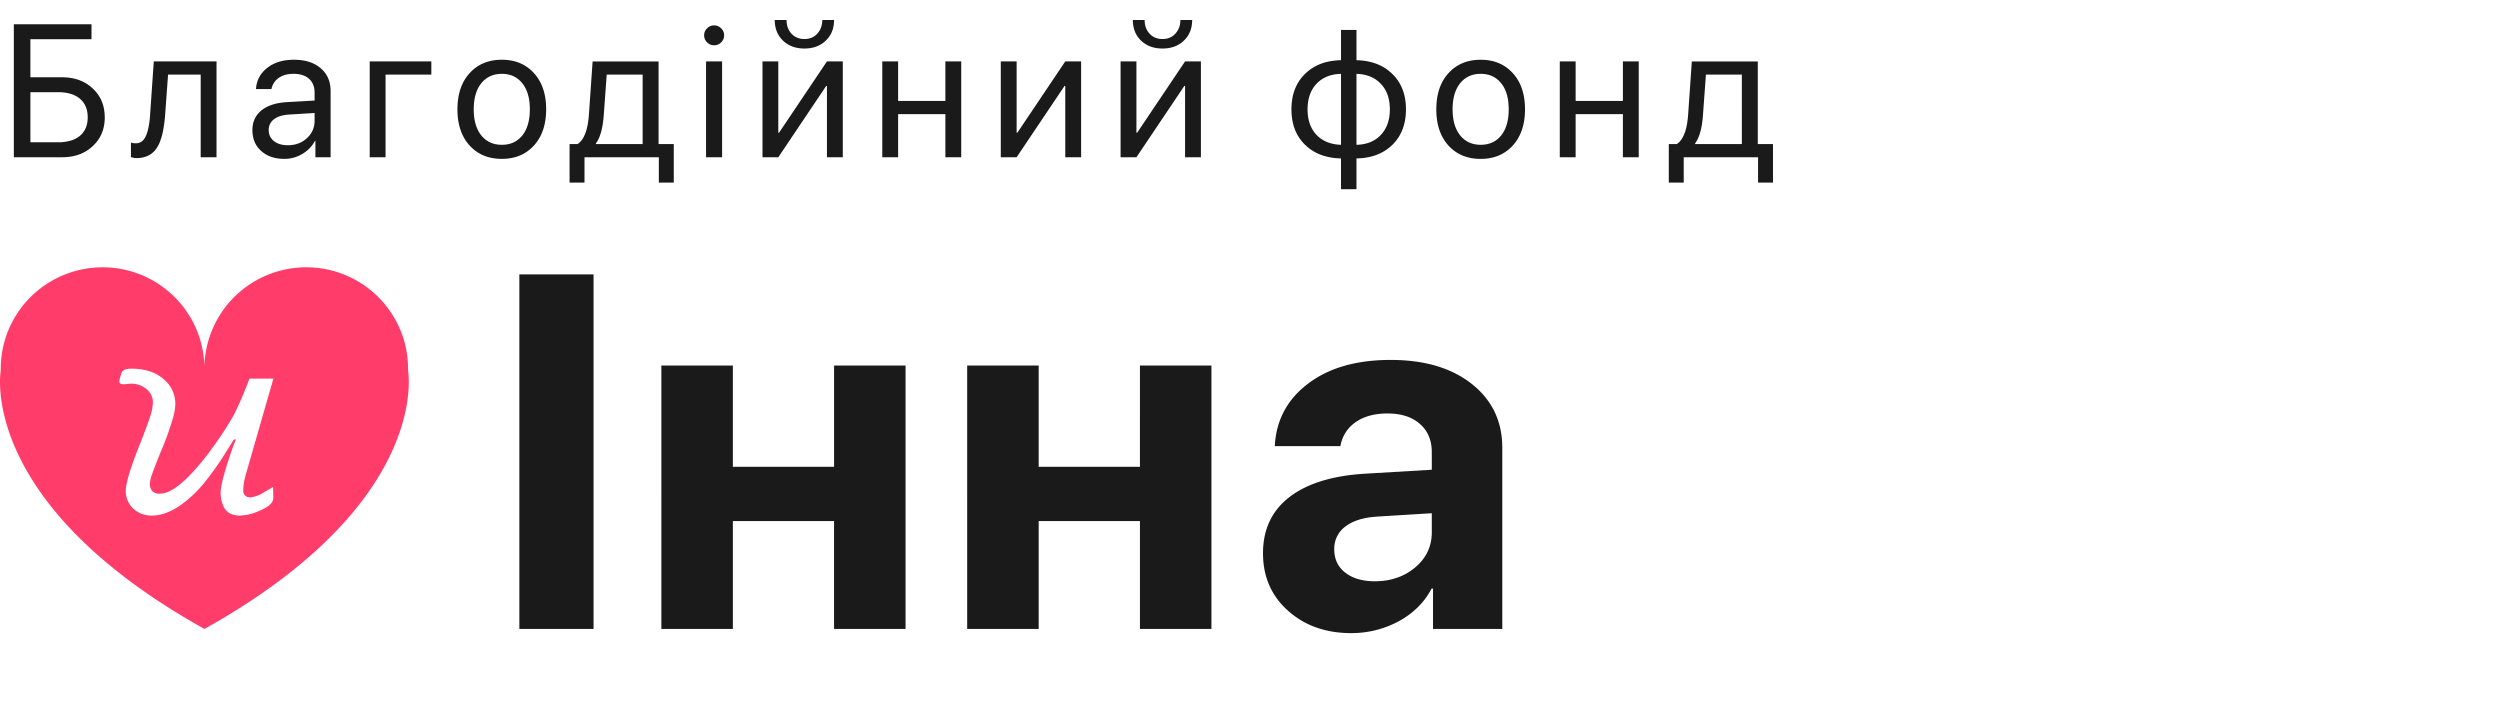 <svg width="159" height="45" fill="none" xmlns="http://www.w3.org/2000/svg"><path d="M37.75 40h-4.719V17.453h4.719V40zm15.296 0v-6.86H46.61V40h-4.547V23.25h4.547v6.438h6.437V23.25h4.547V40h-4.547zM72.5 40v-6.86h-6.44V40h-4.547V23.25h4.547v6.438h6.44V23.25h4.547V40H72.5zm14.937-3.031c1.01 0 1.864-.292 2.562-.875.709-.594 1.063-1.339 1.063-2.235v-1.218l-3.532.218c-.854.063-1.515.276-1.984.641a1.75 1.75 0 00-.688 1.438c0 .624.235 1.12.704 1.484.468.364 1.093.547 1.875.547zm-1.5 3.297c-1.615 0-2.954-.474-4.016-1.422-1.063-.948-1.594-2.167-1.594-3.657 0-1.52.563-2.713 1.688-3.578 1.125-.864 2.734-1.359 4.828-1.484l4.219-.25v-1.11c0-.77-.256-1.374-.766-1.812-.5-.437-1.182-.656-2.047-.656-.833 0-1.516.187-2.047.562-.52.375-.838.88-.953 1.516h-4.172c.084-1.646.787-2.969 2.11-3.969 1.322-1.01 3.078-1.515 5.265-1.515 2.146 0 3.865.51 5.157 1.53 1.291 1.022 1.937 2.376 1.937 4.063V40H91.14v-2.563h-.094c-.458.876-1.156 1.568-2.094 2.079-.937.5-1.942.75-3.015.75z" fill="#1A1A1A"/><path d="M25.952 23.56a6.436 6.436 0 00-1.86-4.632A6.478 6.478 0 0019.477 17a6.497 6.497 0 00-4.617 1.928A6.456 6.456 0 0013 23.56a6.436 6.436 0 00-1.86-4.632A6.48 6.48 0 006.525 17a6.497 6.497 0 00-4.617 1.928 6.454 6.454 0 00-1.86 4.632S-1.497 31.918 13 40c14.498-8.082 12.952-16.44 12.952-16.44zM15.6 31.522a.44.44 0 00.306.112c.289-.03.567-.126.81-.282.121-.068.34-.195.653-.382l.014.703c0 .294-.288.564-.863.805a3.302 3.302 0 01-1.266.313c-.463 0-.795-.164-.994-.493a2.004 2.004 0 01-.222-1.038c0-.268.126-.813.378-1.637.226-.726.423-1.284.589-1.674h-.13l-.462.74c-.382.625-.8 1.227-1.253 1.804a7.974 7.974 0 01-1.62 1.597c-.652.467-1.283.701-1.894.701a1.662 1.662 0 01-1.135-.414A1.498 1.498 0 018 31.208c0-.475.3-1.466.902-2.972.305-.77.518-1.345.639-1.725.104-.288.166-.59.183-.895a1.08 1.08 0 00-.466-.914 1.489 1.489 0 00-.902-.3 2.112 2.112 0 00-.26.021c-.083.01-.166.017-.248.019-.17 0-.261-.06-.261-.18l.025-.155.092-.32a.378.378 0 01.215-.268 1.15 1.15 0 01.45-.07c.88 0 1.575.238 2.09.712a2.011 2.011 0 01.692 1.533c-.008.28-.053.56-.132.83a18.639 18.639 0 01-.776 2.167c-.282.691-.47 1.176-.566 1.453a2.1 2.1 0 00-.144.61c-.01.17.041.337.144.473a.609.609 0 00.496.169c.583 0 1.329-.512 2.236-1.535.39-.432.752-.887 1.087-1.363.502-.672.962-1.376 1.374-2.107.376-.75.707-1.523.994-2.313h1.525l-1.763 6.133a3.797 3.797 0 00-.155.989.399.399 0 00.127.322z" fill="#FF3C6A"/><path d="M6.662 7.463c0 .746-.254 1.355-.762 1.828-.504.473-1.152.709-1.945.709H.88V1.545h4.94v.95H1.933v2.42h2.01c.796 0 1.449.237 1.956.714.508.473.762 1.084.762 1.834zM1.934 9.05H3.68c.605 0 1.072-.137 1.4-.41.332-.278.498-.67.498-1.178 0-.512-.166-.906-.498-1.184-.328-.277-.795-.416-1.4-.416H1.934V9.05zm8.568-1.74a8.756 8.756 0 01-.117.931 4.04 4.04 0 01-.205.756 1.94 1.94 0 01-.334.58 1.357 1.357 0 01-.487.352 1.685 1.685 0 01-.668.123.93.93 0 01-.363-.065v-.92a.977.977 0 00.31.047c.286 0 .499-.154.64-.463.14-.312.23-.767.269-1.365l.234-3.38h3.99V10h-1.007V4.744h-2.075l-.187 2.567zm7.806 1.927c.48 0 .883-.148 1.207-.445.329-.3.493-.67.493-1.107v-.498l-1.63.1c-.41.026-.728.126-.954.298a.829.829 0 00-.334.691c0 .29.111.522.334.698.222.175.517.263.884.263zm-.228.867c-.605 0-1.096-.168-1.47-.503-.372-.336-.557-.778-.557-1.325 0-.523.191-.941.574-1.254.387-.312.931-.488 1.635-.527l1.746-.1v-.51c0-.37-.117-.661-.352-.872-.234-.211-.562-.317-.984-.317-.387 0-.701.086-.944.258a1.118 1.118 0 00-.463.71h-.984c.035-.544.27-.99.703-1.337.438-.351 1.008-.527 1.711-.527.715 0 1.281.18 1.7.539.421.36.632.842.632 1.447V10h-.967V8.951h-.023a2.109 2.109 0 01-.809.838 2.208 2.208 0 01-1.148.316zm9.353-5.36h-2.912V10h-1.008V3.906h3.92v.838zm4.485 5.36c-.852 0-1.535-.283-2.051-.85-.516-.57-.774-1.337-.774-2.302 0-.965.258-1.73.774-2.297.515-.57 1.2-.855 2.05-.855.848 0 1.53.285 2.046.855.515.567.773 1.332.773 2.297 0 .961-.258 1.727-.773 2.297-.516.57-1.198.855-2.045.855zM30.61 8.611c.324.399.76.598 1.307.598.547 0 .98-.197 1.3-.592.32-.398.48-.953.48-1.664 0-.71-.16-1.264-.48-1.658-.32-.399-.754-.598-1.3-.598-.547 0-.983.2-1.307.598-.32.398-.48.951-.48 1.658s.16 1.26.48 1.658zm10.262.551V4.744h-2.285L38.4 7.311c-.059.835-.225 1.437-.498 1.804v.047h2.97zm-3.698 2.45h-.949v-2.45h.51c.41-.27.65-.894.72-1.875l.235-3.38h4.195v5.255h.967v2.45h-.95V10h-4.728v1.611zM44.905 10V3.906h1.02V10h-1.02zm.51-7.12a.608.608 0 01-.445-.187.608.608 0 01-.187-.445c0-.176.062-.324.187-.445a.608.608 0 01.446-.188c.175 0 .326.063.45.188.126.12.188.27.188.445 0 .172-.062.32-.187.445a.615.615 0 01-.451.188zM49.502 10h-1.007V3.906H49.5v4.535h.047l3.047-4.535h1.008V10h-1.008V5.465h-.047L49.501 10zm-.228-8.73h.75c0 .347.103.636.31.867.211.23.487.345.827.345.34 0 .613-.115.82-.345.21-.23.316-.52.316-.867h.75c0 .539-.175.976-.527 1.312-.348.336-.8.504-1.36.504-.558 0-1.013-.168-1.365-.504-.347-.336-.521-.773-.521-1.312zM60.126 10V7.258h-3.005V10h-1.008V3.906h1.008V6.42h3.005V3.906h1.008V10h-1.008zm4.532 0H63.65V3.906h1.008v4.535h.046l3.047-4.535h1.008V10h-1.008V5.465h-.047L64.658 10zm7.619 0h-1.008V3.906h1.008v4.535h.046l3.047-4.535h1.008V10H75.37V5.465h-.047L72.277 10zm-.229-8.73h.75c0 .347.104.636.31.867.212.23.487.345.827.345.34 0 .613-.115.82-.345.211-.23.317-.52.317-.867h.75c0 .539-.176.976-.528 1.312-.347.336-.8.504-1.36.504-.558 0-1.013-.168-1.364-.504-.348-.336-.522-.773-.522-1.312zm13.24 7.939V4.697c-.652.016-1.17.225-1.553.627-.382.403-.574.946-.574 1.63 0 .683.192 1.226.574 1.628.383.398.9.607 1.553.627zm2.531-.627c.383-.402.575-.945.575-1.629 0-.683-.192-1.224-.575-1.623-.379-.402-.894-.613-1.547-.633V9.21c.653-.016 1.168-.225 1.547-.627zm-2.53 1.494c-.954-.02-1.718-.31-2.292-.873-.574-.562-.861-1.312-.861-2.25 0-.937.287-1.687.861-2.25.574-.566 1.338-.857 2.291-.873V1.902h.984V3.83c.95.02 1.711.313 2.286.879.574.562.861 1.31.861 2.244 0 .938-.287 1.69-.861 2.256-.575.562-1.336.851-2.286.867v1.957h-.984v-1.957zm8.884.03c-.852 0-1.535-.284-2.051-.85-.516-.57-.773-1.338-.773-2.303 0-.965.257-1.73.773-2.297.516-.57 1.2-.855 2.05-.855.849 0 1.53.285 2.046.855.515.567.773 1.332.773 2.297 0 .961-.258 1.727-.773 2.297-.516.57-1.198.855-2.045.855zM92.866 8.61c.324.399.76.598 1.307.598.547 0 .98-.197 1.3-.592.32-.398.481-.953.481-1.664 0-.71-.16-1.264-.48-1.658-.32-.399-.754-.598-1.301-.598-.547 0-.983.2-1.307.598-.32.398-.48.951-.48 1.658s.16 1.26.48 1.658zm10.35 1.39V7.258h-3.006V10h-1.008V3.906h1.008V6.42h3.006V3.906h1.008V10h-1.008zm7.566-.838V4.744h-2.285l-.188 2.567c-.058.835-.224 1.437-.498 1.804v.047h2.971zm-3.697 2.45h-.949v-2.45h.509c.41-.27.651-.894.721-1.875l.234-3.38h4.196v5.255h.966v2.45h-.949V10h-4.728v1.611z" fill="#1A1A1A"/></svg>